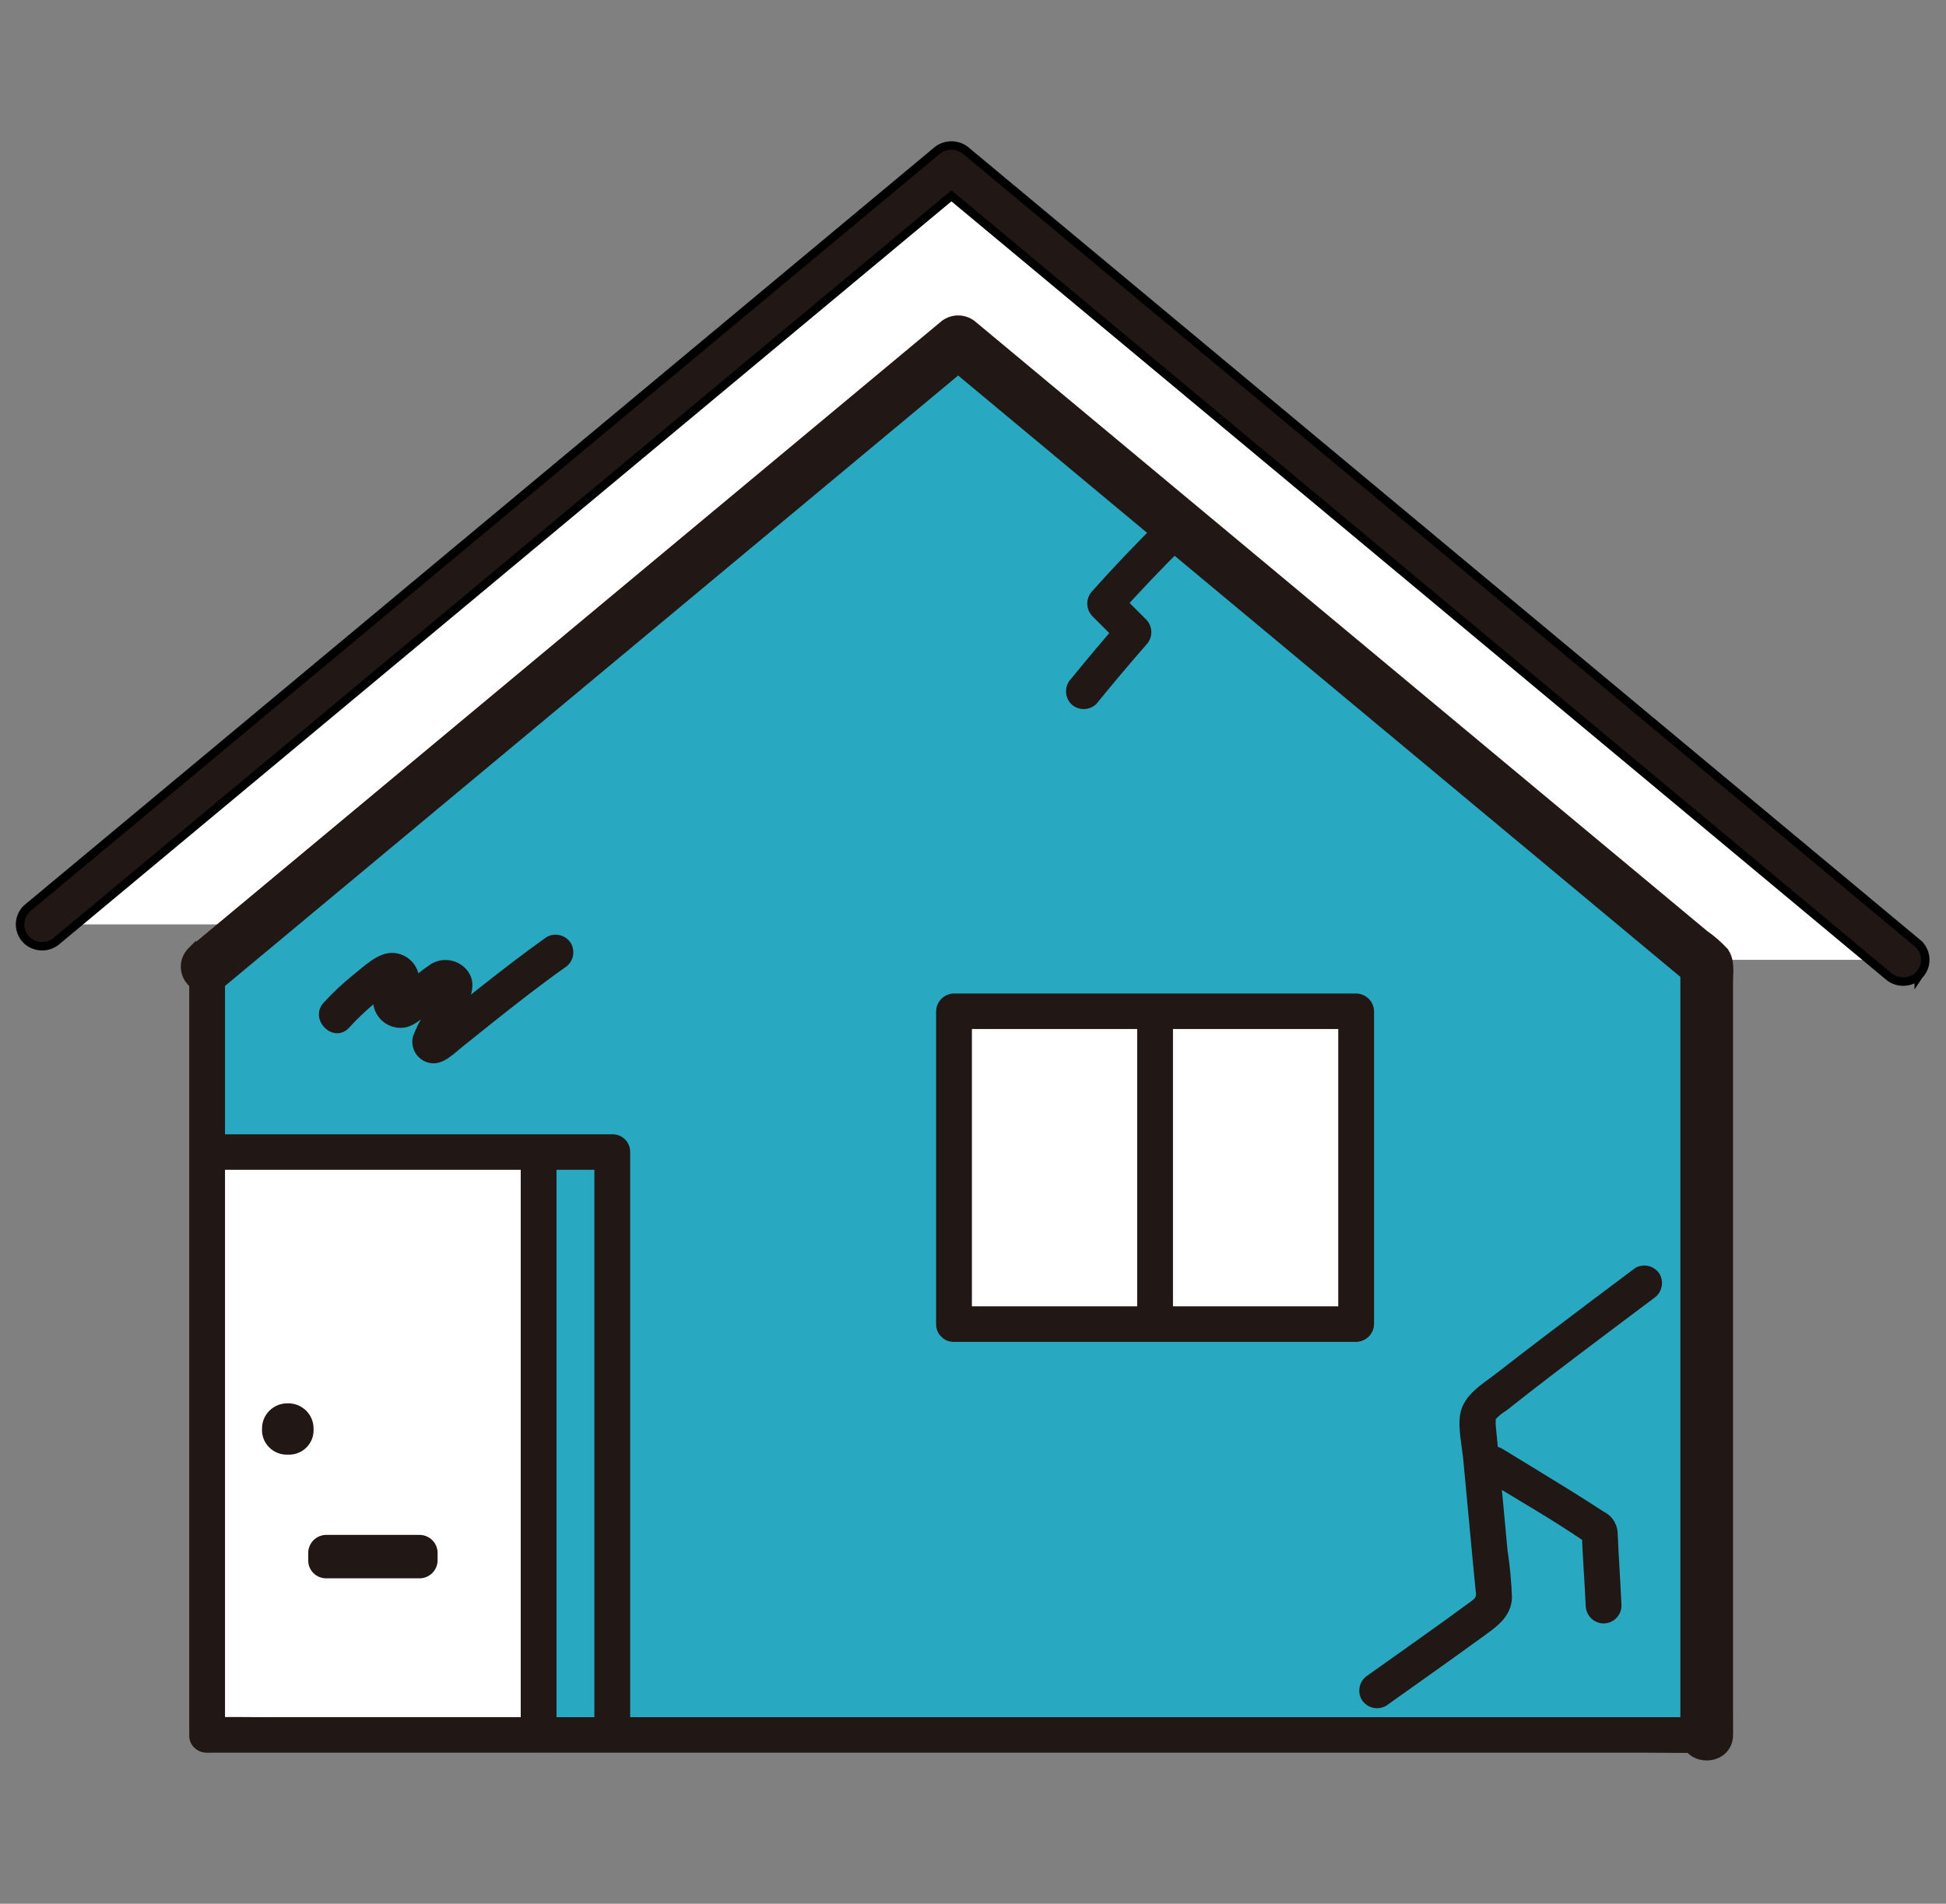 <svg width="46" height="45" viewBox="0 0 46 45" fill="none" xmlns="http://www.w3.org/2000/svg">
<rect x="0" y="0" width="46" height="45" fill="#808080" stroke="none"/>
<path d="M6.841 16.984L0.996 21.851H6.105L22.649 8.075C27.591 12.191 34.102 17.613 40.198 22.688H44.988C37.117 16.133 28.84 9.241 22.49 3.953C17.988 7.702 12.466 12.3 6.841 16.984Z" fill="white"/>
<path d="M4.897 27.941V27.234H12.732V41.015H4.896L4.897 27.941Z" fill="white"/>
<path d="M22.551 31.301V23.906H32.057V31.301H22.551Z" fill="white"/>
<path d="M22.649 8.07L4.896 22.851C4.896 24.318 4.896 25.791 4.896 27.229H12.732V41.009H40.343V34.552C40.343 31.234 40.343 27.011 40.343 22.805C34.206 17.694 27.631 12.219 22.649 8.07ZM32.057 31.298H22.551V23.904H32.057V31.298Z" fill="#28A8C1"/>
<path d="M4.473 22.858C4.473 26.209 4.473 29.559 4.473 32.91C4.473 35.2 4.473 37.491 4.473 39.782V41.017C4.473 41.557 5.319 41.558 5.319 41.017V37.365C5.319 34.478 5.319 31.591 5.319 28.704C5.319 26.756 5.319 24.807 5.319 22.858C5.319 22.318 4.473 22.318 4.473 22.858Z" fill="#211715"/>
<path d="M19.491 11.375L22.649 8.746L28.735 13.814L35.885 19.767L39.821 23.045V23.051V23.068V23.086V23.104V23.121V23.139V23.157V23.174V23.192V23.21V23.227V23.245V23.263V23.28V23.298V23.316V23.333V23.351V23.369V23.386V23.404V23.422V23.439V23.457V23.475V23.492V23.51V23.528V23.545V23.563V23.581V23.598V23.616V23.634V23.651V23.669V23.687V23.704V23.722V23.74V23.757V23.775V23.793V23.81V23.828V23.846V23.863V23.881V23.899V23.916V23.934V23.952V23.969V23.987V24.005V24.022V24.04V24.058V24.075V24.093V24.111V24.128V24.146V24.164V24.181V24.199V24.217V24.234V24.252V24.27V24.287V24.305V24.323V24.34V24.358V24.376V24.393V24.411V24.429V24.447V24.464V24.482V24.5V24.517V24.535V24.552V24.57V24.588V24.605V24.623V24.641V24.659V24.676V24.694V24.712V24.729V24.747V24.765V24.782V24.8V24.817V24.835V24.853V24.87V24.888V24.906V24.924V24.941V24.959V24.977V24.994V25.012V25.029V25.047V25.065V25.082V25.1V25.118V25.136V25.153V25.171V25.189V25.206V25.224V25.241V25.259V25.277V25.294V25.312V25.33V25.348V25.365V25.383V25.401V25.418V25.436V25.453V25.471V25.489V25.506V25.524V25.542V25.559V25.577V25.595V25.613V25.63V25.648V25.666V25.683V25.701V25.718V25.736V25.754V25.771V25.789V25.807V25.825V25.842V25.86V25.878V25.895V25.913V25.931V25.948V25.966V25.984V26.001V26.019V26.037V26.054V26.072V26.09V26.107V26.125V26.143V26.16V26.178V26.196V26.213V26.231V26.249V26.266V26.284V26.302V26.319V26.337V26.355V26.372V26.39V26.408V26.425V26.443V26.461V26.478V26.496V26.514V26.531V26.549V26.567V26.584V26.602V26.62V26.637V26.655V26.673V26.69V26.708V26.726V26.743V26.761V26.779V26.796V26.814V26.832V26.849V26.867V26.885V26.902V26.92V26.938V26.955V26.973V26.991V27.008V27.026V27.044V27.061V27.079V27.097V27.114V27.132V27.15V27.167V27.185V27.203V27.22V27.238V27.256V27.273V27.291V27.309V27.326V27.344V27.362V27.379V27.397V27.415V27.432V27.45V27.468V27.485V27.503V27.521V27.538V27.556V27.574V27.591V27.609V27.627V27.644V27.662V27.68V27.697V27.715V27.733V27.75V27.768V27.786V27.803V27.821V27.839V27.856V27.874V27.892V27.909V27.927V27.945V27.962V27.98V27.998V28.015V28.033V28.051V28.068V28.086V28.104V28.121V28.139V28.157V28.174V28.192V28.21V28.227V28.245V28.263V28.28V28.298V28.316V28.333V28.351V28.369V28.386V28.404V28.422V28.439V28.457V28.475V28.492V28.51V28.528V28.545V28.563V28.581V28.598V28.616V28.634V28.651V28.669V28.687V28.704V28.722V28.74V28.758V28.775V28.793V28.811V28.828V28.846V28.863V28.881V28.899V28.916V28.934V28.952V28.97V28.987V29.005V29.023V29.04V29.058V29.076V29.093V29.111V29.128V29.146V29.164V29.181V29.199V29.217V29.235V29.252V29.27V29.288V29.305V29.323V29.34V29.358V29.376V29.393V29.411V29.429V29.447V29.464V29.482V29.5V29.517V29.535V29.552V29.57V29.588V29.605V29.623V29.641V29.659V29.676V29.694V29.712V29.729V29.747V29.765V29.782V29.8V29.818V29.835V29.853V29.871V29.888V29.906V29.924V29.941V29.959V29.977V29.994V30.012V30.03V30.047V30.065V30.083V30.1V30.118V30.136V30.153V30.171V30.189V30.206V30.224V30.242V30.259V30.277V30.295V30.312V30.33V30.348V30.365V30.383V30.401V30.418V30.436V30.454V30.471V30.489V30.507V30.524V30.542V30.56V30.577V30.595V30.613V30.63V30.648V30.666V30.683V30.701V30.719V30.736V30.754V30.772V30.789V30.807V30.825V30.842V30.86V30.878V30.895V30.913V30.931V30.948V30.966V30.984V31.001V31.019V31.037V31.054V31.072V31.09V31.107V31.125V31.143V31.16V31.178V31.196V31.213V31.231V31.249V31.266V31.284V31.302V31.319V31.337V31.355V31.372V31.39V31.408V31.425V31.443V31.461V31.478V31.496V31.514V31.531V31.549V31.567V31.584V31.602V31.62V31.637V31.655V31.673V31.69V31.708V31.726V31.743V31.761V31.779V31.796V31.814V31.832V31.849V41.008C39.821 41.172 39.886 41.301 39.988 41.388C40.088 41.473 40.218 41.513 40.343 41.513C40.469 41.514 40.599 41.473 40.699 41.388C40.801 41.301 40.867 41.172 40.867 41.008V40.822L40.866 40.823V23.195C40.866 23.156 40.868 23.116 40.869 23.072C40.87 23.06 40.87 23.047 40.871 23.034C40.873 22.977 40.875 22.916 40.871 22.855C40.865 22.733 40.84 22.601 40.755 22.489L40.755 22.488L40.748 22.481C40.611 22.334 40.459 22.202 40.294 22.087L39.855 21.722L39.855 21.722L38.968 20.983L37.185 19.499L30.161 13.65L23.737 8.3L23.014 7.698C22.915 7.607 22.784 7.556 22.649 7.556C22.514 7.556 22.383 7.607 22.284 7.698L15.807 13.09L15.867 13.162L15.807 13.09L8.627 19.069L4.533 22.478L4.533 22.477L4.526 22.484C4.429 22.582 4.374 22.714 4.374 22.851C4.374 22.989 4.429 23.121 4.526 23.218L4.526 23.219L4.528 23.221C4.627 23.315 4.759 23.367 4.896 23.367C5.032 23.367 5.163 23.316 5.262 23.223L12.532 17.17L12.532 17.17L19.491 11.375L19.491 11.375Z" fill="#211715" stroke="#211715" stroke-width="0.2"/>
<path d="M4.897 41.43H38.903C39.363 41.43 39.823 41.441 40.283 41.43C40.303 41.43 40.323 41.43 40.343 41.43C40.888 41.43 40.888 40.591 40.343 40.591H6.337C5.877 40.591 5.416 40.58 4.957 40.591C4.937 40.591 4.917 40.591 4.897 40.591C4.352 40.591 4.351 41.43 4.897 41.43Z" fill="#211715"/>
<path d="M27.408 12.303C26.862 12.842 26.332 13.398 25.821 13.97C25.744 14.05 25.701 14.157 25.701 14.267C25.701 14.378 25.744 14.484 25.821 14.564L26.496 15.24V14.646C26.096 15.106 25.703 15.573 25.318 16.046C25.241 16.126 25.199 16.232 25.199 16.342C25.199 16.453 25.241 16.559 25.318 16.639C25.398 16.717 25.505 16.761 25.617 16.761C25.729 16.761 25.836 16.717 25.916 16.639C26.301 16.166 26.694 15.7 27.095 15.24C27.172 15.16 27.215 15.054 27.215 14.943C27.215 14.833 27.172 14.726 27.095 14.646L26.419 13.97V14.564C26.931 13.992 27.46 13.436 28.007 12.896C28.393 12.515 27.795 11.921 27.408 12.303Z" fill="#211715"/>
<path d="M14.05 27.233V41.014C14.05 41.554 14.896 41.555 14.896 41.014V27.233C14.896 26.693 14.05 26.693 14.05 27.233Z" fill="#211715"/>
<path d="M4.897 27.652H14.473C15.017 27.652 15.018 26.812 14.473 26.812H4.897C4.352 26.812 4.351 27.652 4.897 27.652Z" fill="#211715"/>
<path d="M12.309 27.233V41.014C12.309 41.554 13.155 41.555 13.155 41.014V27.233C13.155 26.693 12.309 26.693 12.309 27.233Z" fill="#211715"/>
<path d="M18.604 7.864L22.49 4.629L30.327 11.154C33.349 13.672 36.371 16.189 39.393 18.705L44.623 23.06C44.722 23.152 44.852 23.203 44.988 23.203C45.125 23.203 45.256 23.151 45.356 23.057L45.356 23.058L45.358 23.055C45.455 22.957 45.51 22.825 45.51 22.688C45.51 22.55 45.455 22.418 45.358 22.321L45.358 22.32L45.351 22.314L36.065 14.581L27.303 7.284L27.303 7.284L22.855 3.581C22.756 3.49 22.625 3.439 22.49 3.439C22.355 3.439 22.224 3.49 22.125 3.581L14.31 10.089L14.31 10.089L5.634 17.314L0.633 21.477L0.633 21.477L0.626 21.483C0.529 21.581 0.474 21.713 0.474 21.851C0.474 21.988 0.529 22.12 0.626 22.218L0.628 22.22C0.727 22.314 0.859 22.367 0.996 22.367C1.133 22.367 1.265 22.314 1.364 22.22L1.368 22.217L10.218 14.848L10.154 14.771L10.218 14.848L18.604 7.864L18.54 7.788L18.604 7.864Z" fill="#211715" stroke="black" stroke-width="0.2"/>
<path d="M8.254 24.291C8.499 24.023 8.767 23.776 9.057 23.556C9.127 23.503 9.198 23.453 9.271 23.404C9.362 23.343 9.431 23.353 9.245 23.322L9.125 23.302L9.094 23.061C9.085 23.059 8.954 23.272 8.94 23.295C8.869 23.397 8.827 23.516 8.82 23.64C8.818 23.735 8.837 23.829 8.877 23.916C8.916 24.003 8.975 24.08 9.048 24.142C9.121 24.204 9.207 24.249 9.3 24.274C9.392 24.299 9.49 24.303 9.584 24.286C9.919 24.213 10.166 23.866 10.421 23.658C10.46 23.627 10.608 23.55 10.625 23.507L10.393 23.467L10.332 23.293C10.332 23.293 10.281 23.416 10.279 23.418C10.199 23.606 10.112 23.79 10.02 23.972C9.918 24.138 9.832 24.313 9.763 24.496C9.732 24.614 9.744 24.74 9.798 24.85C9.852 24.96 9.944 25.047 10.057 25.095C10.409 25.241 10.674 24.95 10.925 24.748C11.162 24.557 11.4 24.367 11.638 24.177C12.199 23.732 12.762 23.289 13.347 22.875C13.441 22.817 13.51 22.724 13.538 22.618C13.566 22.511 13.552 22.397 13.498 22.3C13.441 22.205 13.348 22.136 13.24 22.108C13.132 22.079 13.017 22.095 12.92 22.15C12.395 22.522 11.887 22.916 11.382 23.313C11.134 23.508 10.887 23.704 10.641 23.901C10.462 24.073 10.265 24.226 10.055 24.358L10.38 24.316L10.332 24.307L10.518 24.415L10.481 24.384L10.589 24.569L10.572 24.523V24.746C10.633 24.585 10.711 24.431 10.804 24.286C10.876 24.14 10.944 23.992 11.008 23.842C11.148 23.521 11.283 23.187 11.004 22.892C10.892 22.777 10.741 22.706 10.58 22.694C10.419 22.682 10.258 22.73 10.13 22.828C9.979 22.932 9.835 23.046 9.698 23.168C9.666 23.196 9.301 23.482 9.31 23.522C9.33 23.499 9.358 23.484 9.389 23.48C9.419 23.477 9.45 23.485 9.475 23.502C9.632 23.477 9.688 23.561 9.645 23.752C9.68 23.745 9.755 23.592 9.779 23.552C9.879 23.412 9.923 23.241 9.903 23.071C9.879 22.916 9.799 22.776 9.679 22.675C9.558 22.574 9.405 22.521 9.247 22.524C8.916 22.536 8.608 22.839 8.363 23.034C8.11 23.237 7.873 23.459 7.653 23.698C7.286 24.096 7.883 24.691 8.252 24.292L8.254 24.291Z" fill="#211715"/>
<path d="M22.974 31.299V23.904L22.551 24.324H32.057L31.634 23.904V31.299L32.057 30.879H22.551C22.007 30.879 22.006 31.719 22.551 31.719H32.057C32.169 31.717 32.275 31.672 32.354 31.594C32.433 31.515 32.478 31.41 32.48 31.299V23.904C32.478 23.793 32.433 23.687 32.354 23.609C32.275 23.531 32.169 23.486 32.057 23.484H22.551C22.439 23.486 22.333 23.531 22.254 23.609C22.175 23.687 22.13 23.793 22.128 23.904V31.299C22.128 31.839 22.974 31.84 22.974 31.299Z" fill="#211715"/>
<path d="M26.881 24.015V31.151C26.881 31.691 27.727 31.692 27.727 31.151V24.015C27.727 23.475 26.881 23.474 26.881 24.015Z" fill="#211715"/>
<path d="M38.655 29.971C37.941 30.508 37.225 31.042 36.514 31.584C36.139 31.869 35.765 32.157 35.393 32.447C35.05 32.714 34.591 32.969 34.516 33.432C34.461 33.773 34.558 34.171 34.59 34.513C34.63 34.936 34.67 35.359 34.709 35.783C34.746 36.185 34.784 36.588 34.822 36.989C34.84 37.17 34.857 37.351 34.875 37.532C34.893 37.707 34.923 37.742 34.786 37.843C33.978 38.44 33.154 39.014 32.337 39.597C32.242 39.655 32.174 39.747 32.145 39.854C32.117 39.961 32.131 40.074 32.185 40.171C32.242 40.267 32.335 40.336 32.443 40.364C32.551 40.392 32.666 40.377 32.764 40.322C33.51 39.79 34.261 39.264 35.001 38.724C35.349 38.47 35.729 38.235 35.74 37.756C35.726 37.38 35.691 37.005 35.634 36.633C35.556 35.805 35.481 34.977 35.401 34.15C35.386 33.988 35.367 33.827 35.354 33.665C35.35 33.624 35.371 33.513 35.344 33.559C35.419 33.475 35.506 33.403 35.603 33.346C35.956 33.066 36.311 32.789 36.669 32.516C37.469 31.904 38.276 31.301 39.082 30.695C39.176 30.637 39.244 30.545 39.272 30.438C39.3 30.331 39.287 30.218 39.234 30.121C39.176 30.026 39.084 29.956 38.975 29.928C38.867 29.9 38.752 29.915 38.655 29.971L38.655 29.971Z" fill="#211715"/>
<path d="M35.096 34.976C35.935 35.484 36.795 35.976 37.599 36.537L37.389 36.174C37.407 36.769 37.458 37.361 37.483 37.955C37.485 38.066 37.531 38.171 37.609 38.25C37.688 38.328 37.794 38.373 37.906 38.375C38.018 38.374 38.125 38.329 38.204 38.251C38.283 38.172 38.328 38.066 38.329 37.955C38.31 37.522 38.283 37.09 38.258 36.657C38.25 36.504 38.246 36.35 38.236 36.197C38.224 36.097 38.188 36.002 38.13 35.92C38.072 35.838 37.993 35.772 37.902 35.729C37.367 35.377 36.819 35.045 36.273 34.71C36.023 34.556 35.773 34.404 35.522 34.252C35.056 33.969 34.63 34.695 35.095 34.976H35.096Z" fill="#211715"/>
<path d="M7.709 37.308H9.921C10.032 37.307 10.139 37.262 10.218 37.184C10.297 37.105 10.342 36.999 10.344 36.889V36.701C10.342 36.59 10.297 36.484 10.218 36.406C10.139 36.328 10.032 36.283 9.921 36.281H7.709C7.597 36.283 7.491 36.328 7.412 36.406C7.333 36.484 7.288 36.59 7.286 36.701V36.889C7.286 37 7.331 37.107 7.41 37.185C7.489 37.264 7.597 37.308 7.709 37.308C7.821 37.308 7.929 37.264 8.008 37.185C8.087 37.107 8.132 37 8.132 36.889V36.701L7.709 37.121H9.921L9.498 36.701V36.889L9.921 36.469H7.709C7.597 36.469 7.489 36.513 7.41 36.592C7.331 36.67 7.286 36.777 7.286 36.889C7.286 37 7.331 37.107 7.41 37.185C7.489 37.264 7.597 37.308 7.709 37.308Z" fill="#211715"/>
<path d="M6.803 33.172C6.723 33.17 6.643 33.185 6.569 33.214C6.494 33.244 6.427 33.288 6.37 33.344C6.313 33.4 6.268 33.467 6.238 33.541C6.208 33.614 6.193 33.693 6.194 33.773C6.189 33.853 6.202 33.934 6.231 34.01C6.26 34.085 6.305 34.154 6.362 34.212C6.42 34.269 6.488 34.315 6.564 34.344C6.64 34.374 6.721 34.388 6.803 34.385C6.884 34.389 6.966 34.376 7.042 34.346C7.118 34.317 7.188 34.272 7.245 34.214C7.302 34.156 7.347 34.087 7.376 34.011C7.404 33.935 7.417 33.854 7.412 33.773C7.413 33.693 7.398 33.614 7.368 33.541C7.337 33.467 7.292 33.4 7.236 33.344C7.179 33.288 7.111 33.244 7.037 33.214C6.962 33.185 6.883 33.17 6.803 33.172Z" fill="#211715"/>
</svg>
